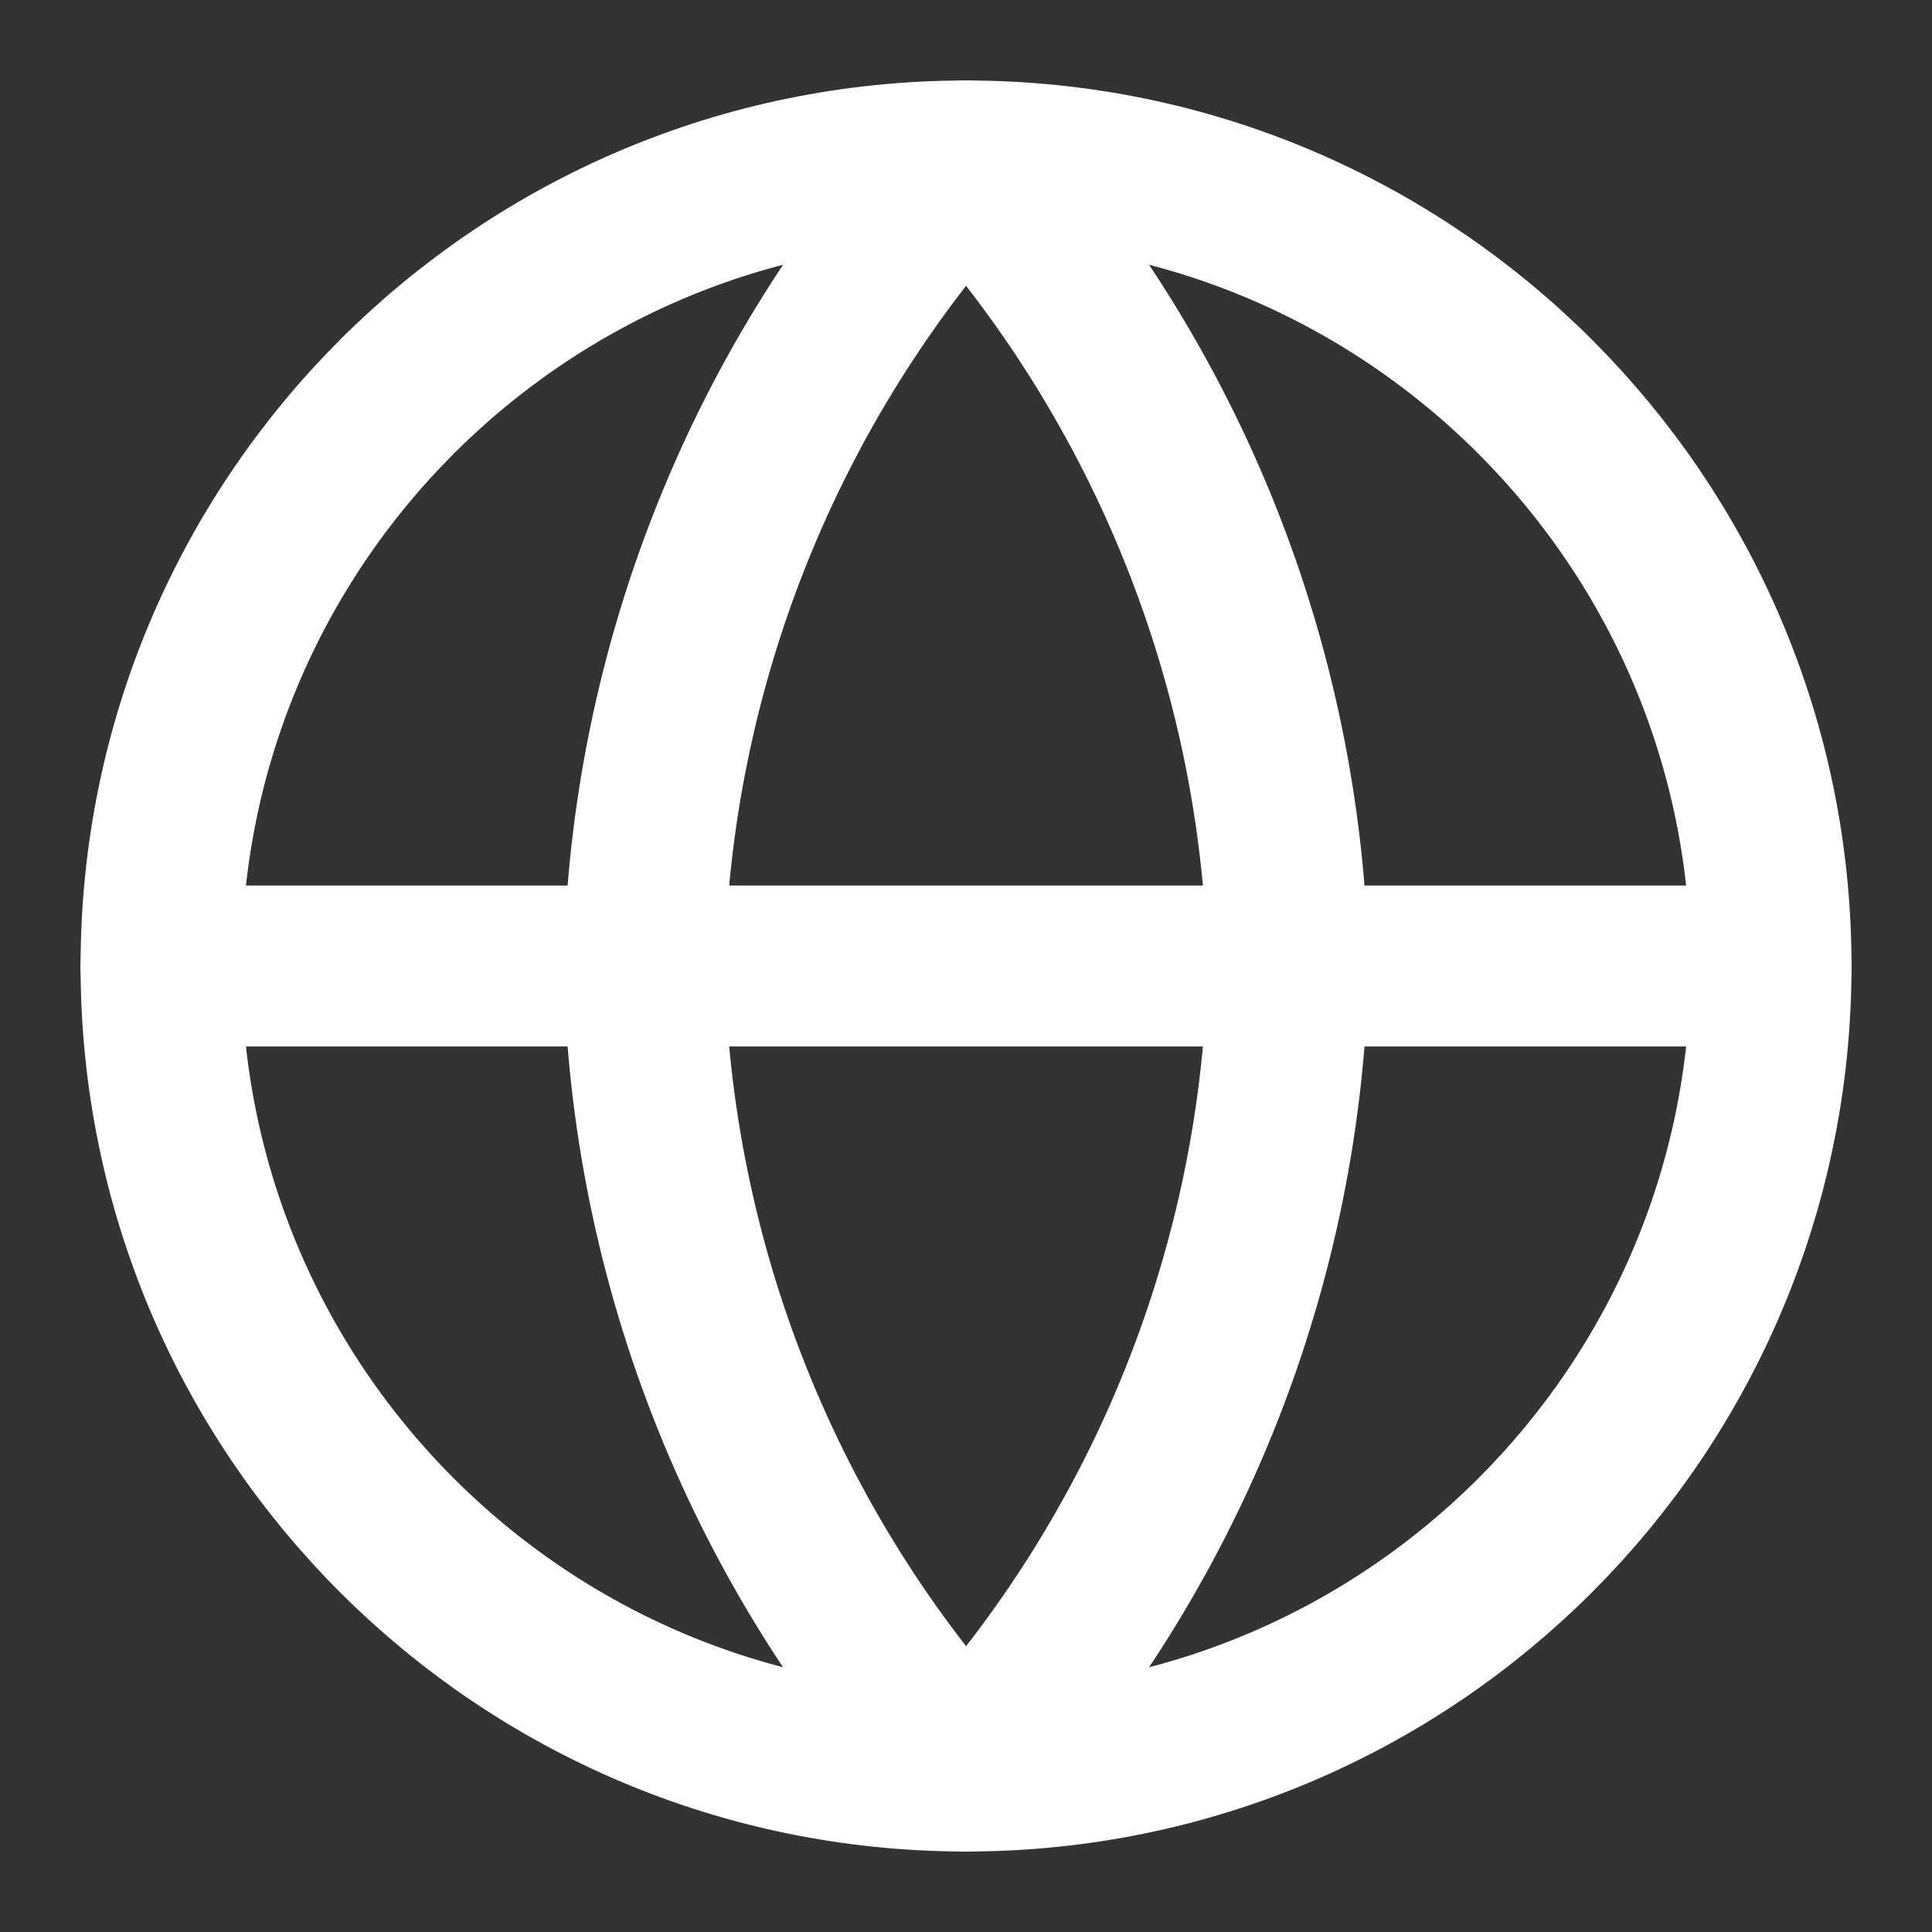 <svg width="22" height="22" viewBox="0 0 22 22" fill="none" xmlns="http://www.w3.org/2000/svg">
<rect x="0" y="0" width="22" height="22" fill="#333333" stroke="none"/>
<g clip-path="url(#clip0_3561_1674)">
<path d="M11.001 20.167C16.063 20.167 20.167 16.063 20.167 11C20.167 5.938 16.063 1.833 11.001 1.833C5.938 1.833 1.834 5.938 1.834 11C1.834 16.063 5.938 20.167 11.001 20.167Z" stroke="white" stroke-width="1.833" stroke-linecap="round" stroke-linejoin="round"/>
<path d="M1.834 11H20.167" stroke="white" stroke-width="1.833" stroke-linecap="round" stroke-linejoin="round"/>
<path d="M11.001 1.833C13.293 4.344 14.597 7.601 14.667 11C14.597 14.399 13.293 17.657 11.001 20.167C8.708 17.657 7.405 14.399 7.334 11C7.405 7.601 8.708 4.344 11.001 1.833Z" stroke="white" stroke-width="1.833" stroke-linecap="round" stroke-linejoin="round"/>
</g>
<defs>
<clipPath id="clip0_3561_1674">
<rect width="22" height="22" fill="white"/>
</clipPath>
</defs>
</svg>
